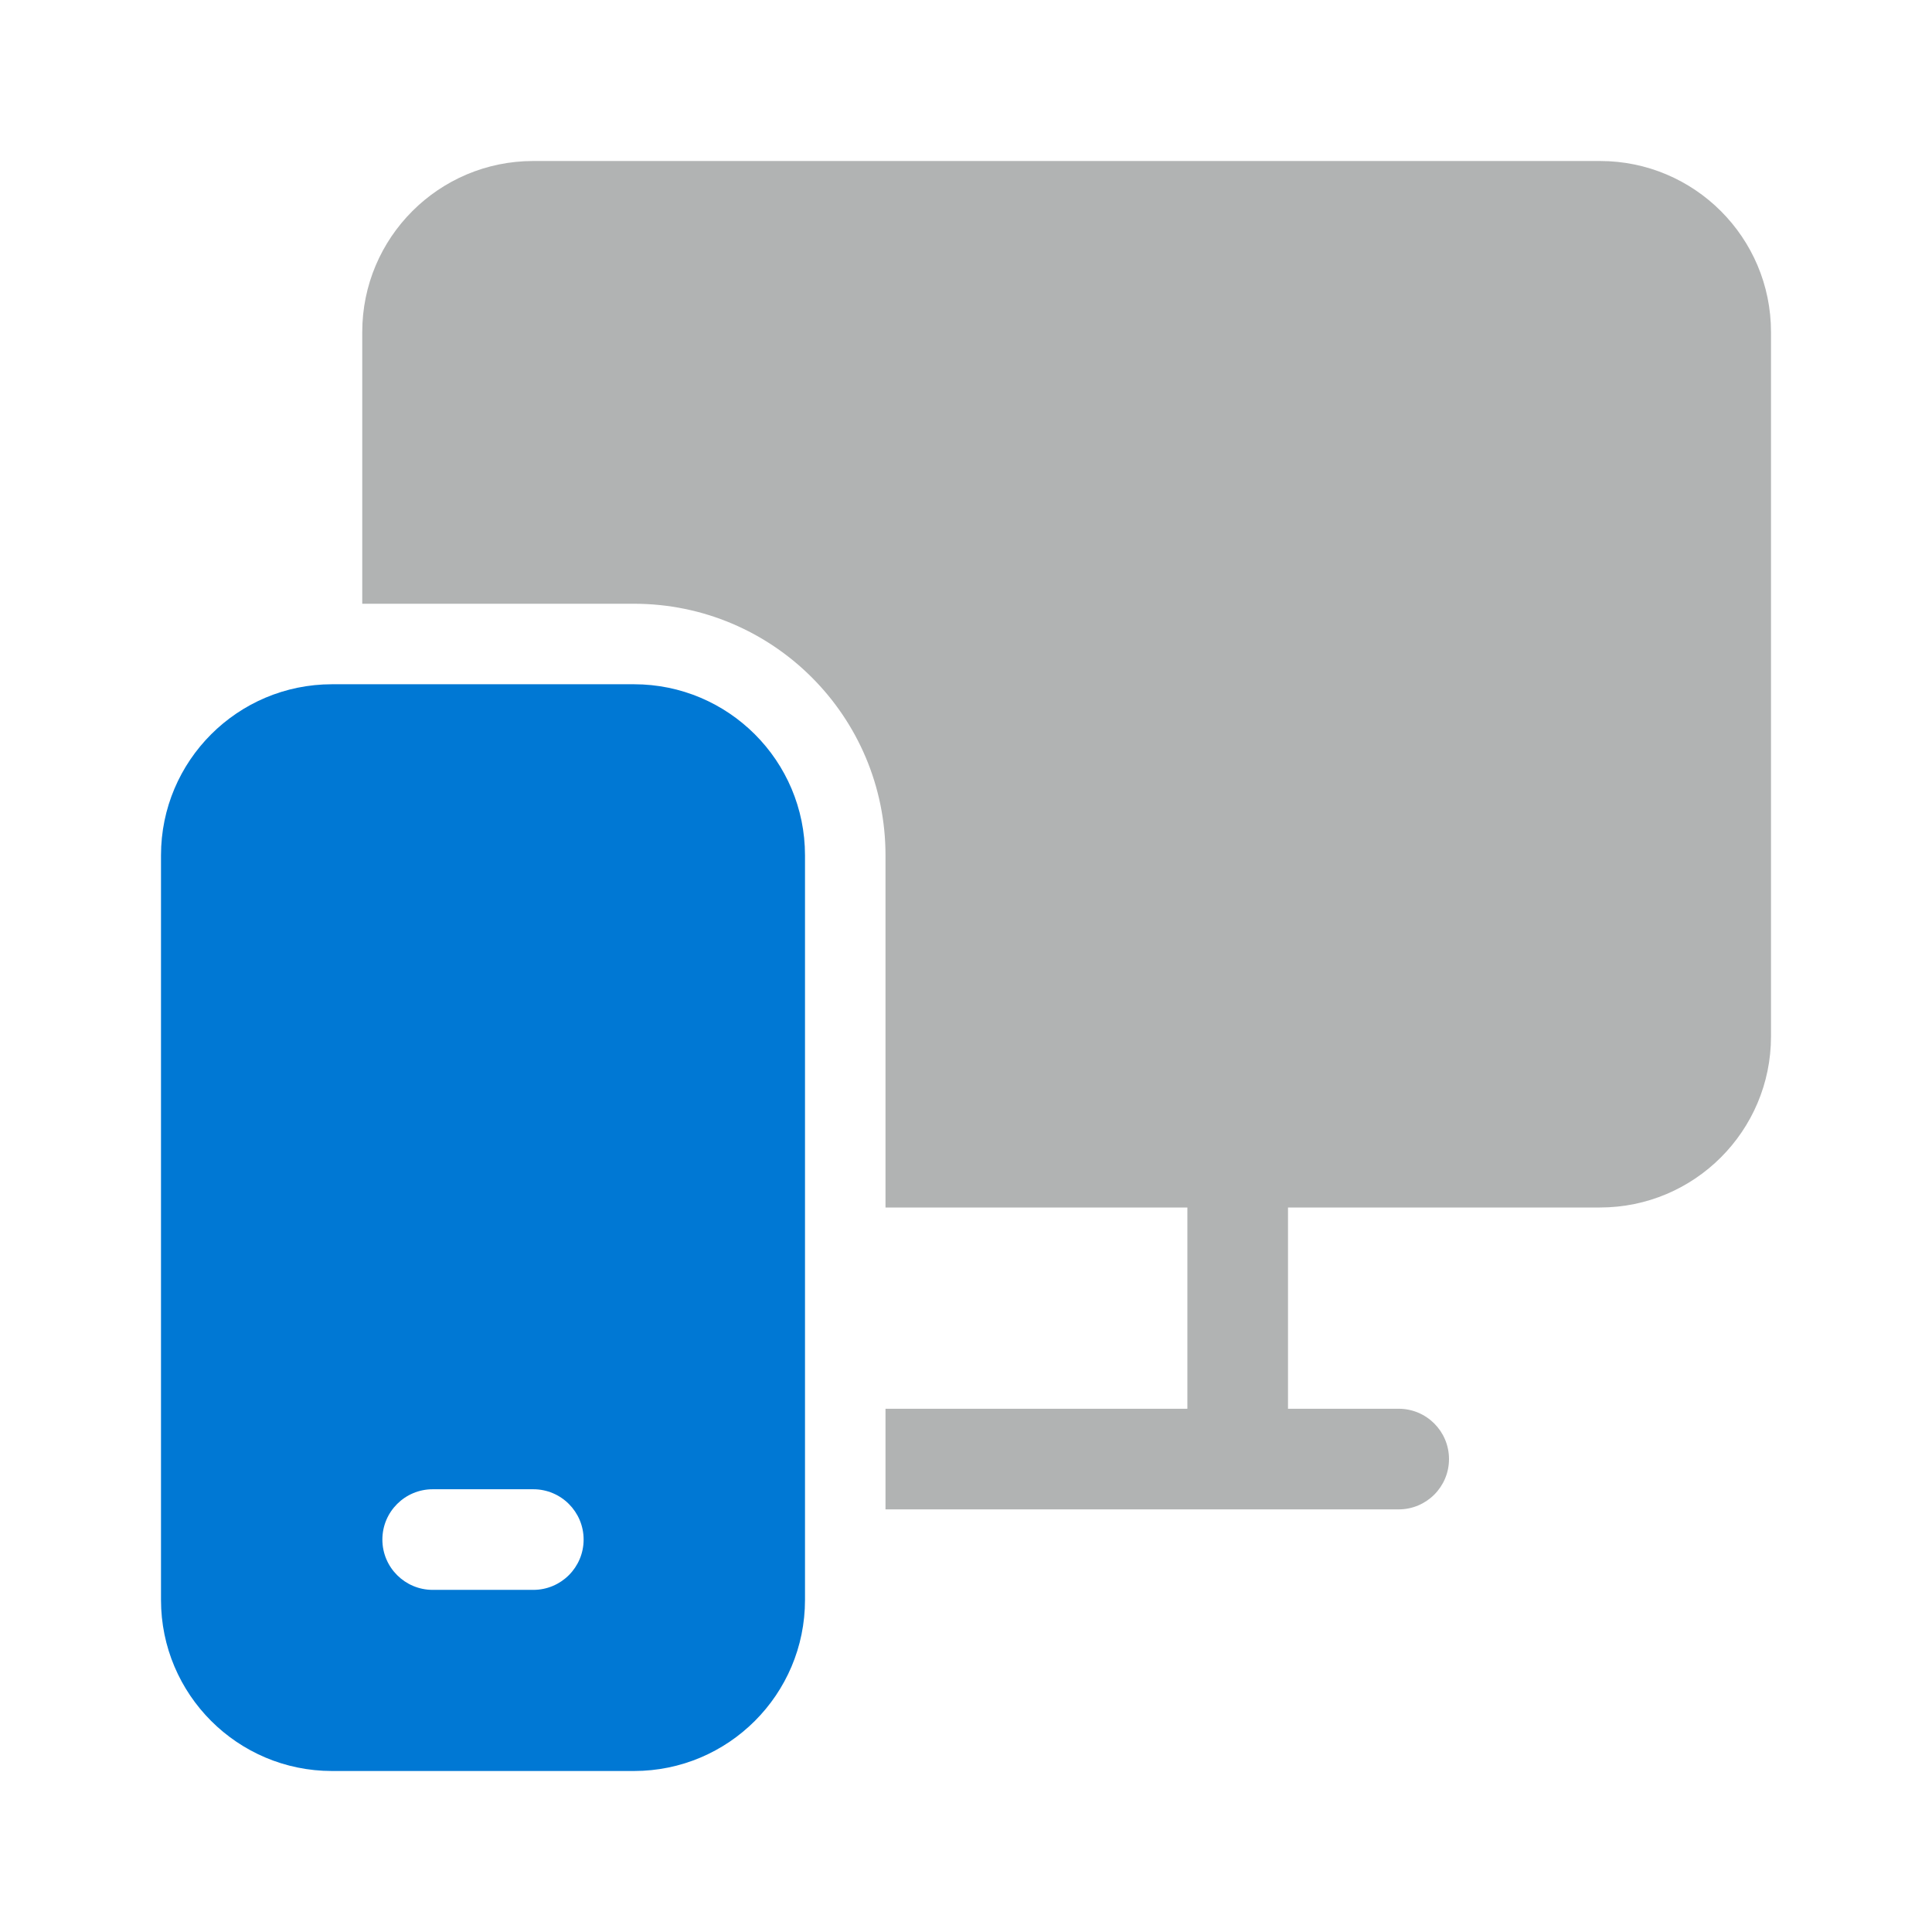 <svg width="48" height="48" viewBox="0 0 48 48" fill="none" xmlns="http://www.w3.org/2000/svg">
<path d="M9 8.25C9 5.903 10.903 4 13.25 4H39.75C42.097 4 44 5.903 44 8.25V25.75C44 28.097 42.097 30 39.75 30H32V35H34.75C35.44 35 36 35.56 36 36.25C36 36.94 35.44 37.5 34.75 37.5H22V35H29.5V30H22V21.25C22 17.798 19.202 15 15.75 15H9V8.25Z" fill="#B1B3B3"/>
<path fill-rule="evenodd" clip-rule="evenodd" d="M4 21.25C4 18.903 5.903 17 8.25 17H15.75C18.097 17 20 18.903 20 21.25V39.75C20 42.097 18.097 44 15.75 44H8.25C5.903 44 4 42.097 4 39.75V21.25ZM10.75 39.5C10.06 39.5 9.5 38.94 9.5 38.25C9.5 37.56 10.06 37 10.75 37H13.25C13.94 37 14.5 37.56 14.5 38.25C14.5 38.94 13.94 39.5 13.25 39.5H10.75Z" fill="#0078D4"/>
</svg>
